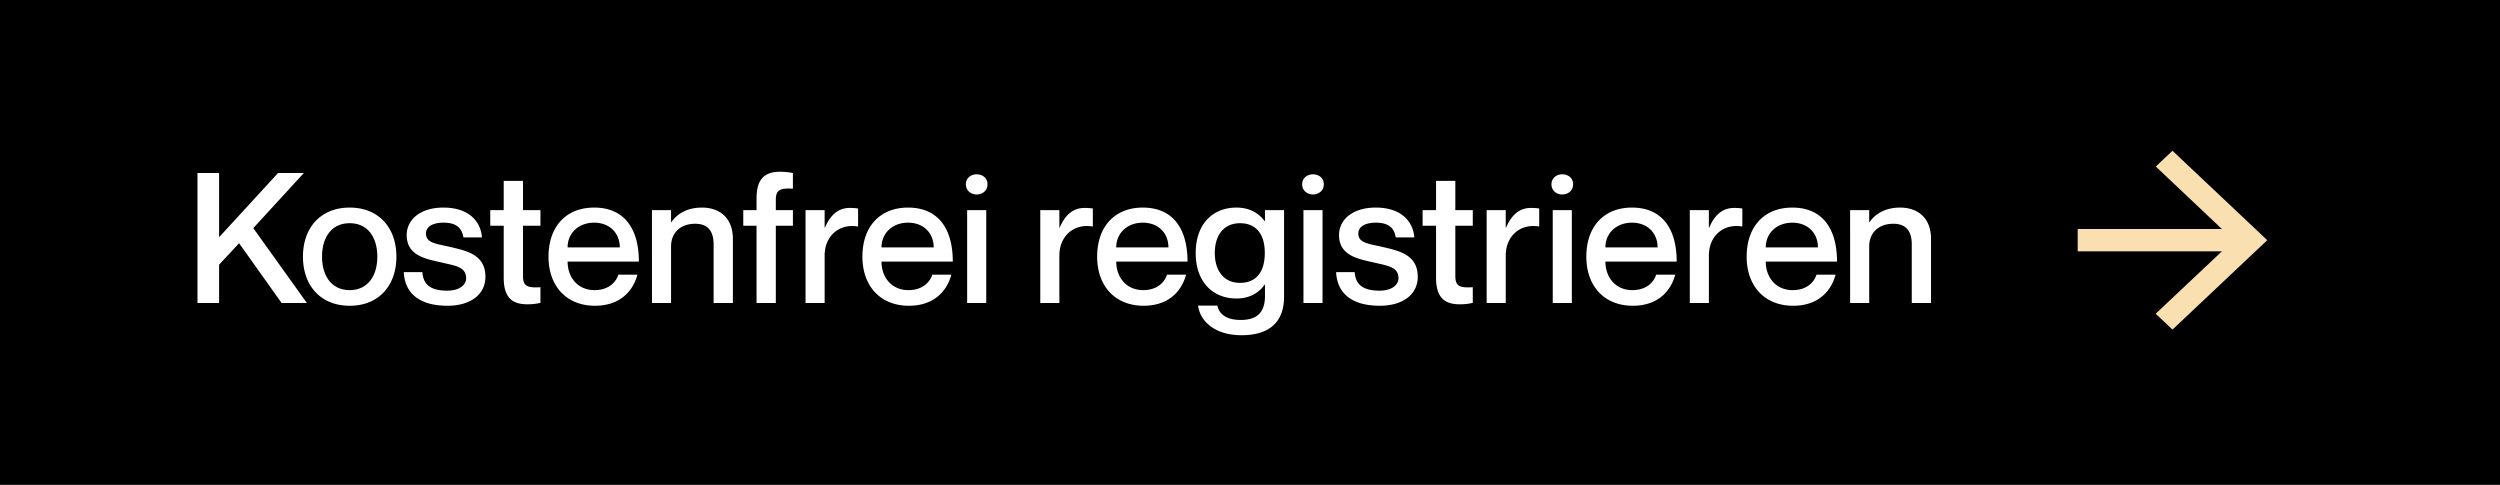 <svg width="165" height="32" viewBox="0 0 165 32" fill="none" xmlns="http://www.w3.org/2000/svg"><path fill="#000" d="M0 0h165v32H0z"/><path d="M143.384 9.95l-1.103 1.04 4.363 4.124h-9.516v1.476h9.516l-4.371 4.116 1.111 1.047 6.255-5.901-6.255-5.901z" fill="#FAE0B1"/><path d="M13.033 11.42V20h1.428v-2.532l1.32-1.416L18.589 20h1.668l-3.54-4.944 3.336-3.636h-1.704l-3.888 4.236V11.42h-1.428zm10.046 8.76c-1.92 0-3.084-1.332-3.084-3.24 0-1.908 1.164-3.24 3.084-3.24 1.92 0 3.084 1.332 3.084 3.24 0 1.908-1.164 3.24-3.084 3.24zm0-1.032c1.2 0 1.824-.948 1.824-2.208 0-1.272-.624-2.208-1.824-2.208-1.2 0-1.824.936-1.824 2.208 0 1.26.624 2.208 1.824 2.208zm6.607-2.856c-.888-.204-1.572-.252-1.572-.876 0-.432.408-.72 1.164-.72.984 0 1.224.492 1.308.972h1.224c-.084-1.068-.876-1.968-2.544-1.968-1.536 0-2.424.804-2.424 1.812 0 1.392 1.32 1.584 2.292 1.812.9.216 1.632.276 1.632 1.044 0 .384-.372.816-1.248.816-1.296 0-1.584-.564-1.644-1.224H26.65c.06 1.296.912 2.22 2.892 2.22 1.488 0 2.496-.732 2.496-1.908 0-1.464-1.224-1.716-2.352-1.98zm5.983-1.392v-1.032h-1.152v-1.932h-1.272v1.932h-.888V14.9h.888v3.432c0 1.296.552 1.752 1.56 1.752.336 0 .612-.036.864-.096v-1.032c-.816.048-1.152-.036-1.152-.732V14.9h1.152zm3.569 4.248c-1.116 0-1.776-.852-1.776-1.884h4.704c0-2.184-.972-3.564-2.952-3.564-1.848 0-3.012 1.248-3.012 3.24 0 1.92 1.164 3.24 3.072 3.24 1.572 0 2.484-.888 2.796-2.052h-1.26c-.108.372-.528 1.02-1.572 1.02zm-.024-4.452c1.02 0 1.692.684 1.692 1.632h-3.444c0-.948.732-1.632 1.752-1.632zm7.116-.996c-1.056 0-1.692.48-2.016.96h-.024v-.792h-1.26V20h1.26v-3.732c0-.912.624-1.5 1.596-1.5.864 0 1.212.528 1.212 1.356V20h1.272v-4.236c0-1.404-.9-2.064-2.04-2.064zm6.002-1.248V11.42a4.42 4.42 0 00-.84-.084c-1.008 0-1.56.456-1.56 1.752v.78h-.876V14.9h.876V20h1.272v-5.1h1.128v-1.032h-1.128v-.672c0-.696.312-.78 1.128-.744zm3.75 1.272c-.804 0-1.308.528-1.632 1.296h-.024v-1.152h-1.26V20h1.26v-3.132c0-1.308.972-2.124 2.184-1.92h.024V13.76a3.876 3.876 0 00-.552-.036zm3.874 5.424c-1.116 0-1.776-.852-1.776-1.884h4.705c0-2.184-.972-3.564-2.953-3.564-1.848 0-3.012 1.248-3.012 3.24 0 1.92 1.164 3.24 3.072 3.24 1.573 0 2.485-.888 2.797-2.052h-1.26c-.109.372-.529 1.02-1.573 1.02zm-.024-4.452c1.02 0 1.692.684 1.692 1.632H58.18c0-.948.733-1.632 1.752-1.632zm4.524-1.86c.372 0 .72-.24.72-.672 0-.432-.348-.66-.72-.66-.348 0-.708.228-.708.66 0 .432.36.672.708.672zm-.624 1.032V20h1.26v-6.132h-1.26zm7.743-.144c-.804 0-1.308.528-1.632 1.296h-.024v-1.152h-1.26V20h1.26v-3.132c0-1.308.972-2.124 2.184-1.92h.024V13.76a3.876 3.876 0 00-.552-.036zm3.874 5.424c-1.116 0-1.776-.852-1.776-1.884h4.704c0-2.184-.972-3.564-2.952-3.564-1.848 0-3.012 1.248-3.012 3.24 0 1.92 1.164 3.24 3.072 3.24 1.572 0 2.484-.888 2.796-2.052h-1.26c-.108.372-.528 1.02-1.572 1.02zm-.024-4.452c1.02 0 1.692.684 1.692 1.632h-3.444c0-.948.732-1.632 1.752-1.632zm8.064-.828v.72h-.024c-.324-.432-.888-.888-1.86-.888-1.536 0-2.688 1.056-2.688 3 0 1.932 1.152 3 2.688 3 .972 0 1.536-.456 1.86-.912h.024v.744c0 1.104-.54 1.584-1.596 1.584-.996 0-1.428-.408-1.548-.948h-1.272c.132 1.032 1.104 1.956 2.868 1.956 1.74 0 2.808-.78 2.808-2.544v-5.712h-1.26zm-1.644 4.8c-1.104 0-1.668-.84-1.668-1.968 0-1.14.564-1.968 1.668-1.968 1.02 0 1.632.672 1.632 1.968 0 1.296-.612 1.968-1.632 1.968zm4.807-5.832c.372 0 .72-.24.72-.672 0-.432-.348-.66-.72-.66-.348 0-.708.228-.708.66 0 .432.36.672.708.672zm-.624 1.032V20h1.26v-6.132h-1.26zm5.193 2.424c-.888-.204-1.572-.252-1.572-.876 0-.432.408-.72 1.164-.72.984 0 1.224.492 1.308.972h1.224C93.26 14.6 92.469 13.7 90.8 13.7c-1.536 0-2.424.804-2.424 1.812 0 1.392 1.32 1.584 2.292 1.812.9.216 1.632.276 1.632 1.044 0 .384-.372.816-1.248.816-1.296 0-1.584-.564-1.644-1.224h-1.224c.06 1.296.912 2.22 2.892 2.22 1.488 0 2.496-.732 2.496-1.908 0-1.464-1.224-1.716-2.352-1.98zm5.983-1.392v-1.032h-1.152v-1.932H94.78v1.932h-.888V14.9h.888v3.432c0 1.296.552 1.752 1.56 1.752.336 0 .612-.036.864-.096v-1.032c-.816.048-1.152-.036-1.152-.732V14.9h1.152zm3.832-1.176c-.804 0-1.308.528-1.633 1.296h-.024v-1.152h-1.26V20h1.26v-3.132c0-1.308.973-2.124 2.185-1.92h.024V13.76a3.876 3.876 0 00-.552-.036zm2.069-.888c.372 0 .72-.24.72-.672 0-.432-.348-.66-.72-.66-.348 0-.708.228-.708.66 0 .432.36.672.708.672zm-.624 1.032V20h1.26v-6.132h-1.26zm5.253 5.28c-1.116 0-1.776-.852-1.776-1.884h4.704c0-2.184-.972-3.564-2.952-3.564-1.848 0-3.012 1.248-3.012 3.24 0 1.92 1.164 3.24 3.072 3.24 1.572 0 2.484-.888 2.796-2.052h-1.26c-.108.372-.528 1.02-1.572 1.02zm-.024-4.452c1.02 0 1.692.684 1.692 1.632h-3.444c0-.948.732-1.632 1.752-1.632zm6.732-.972c-.804 0-1.308.528-1.632 1.296h-.024v-1.152h-1.26V20h1.26v-3.132c0-1.308.972-2.124 2.184-1.92h.024V13.76a3.876 3.876 0 00-.552-.036zm3.874 5.424c-1.116 0-1.776-.852-1.776-1.884h4.704c0-2.184-.972-3.564-2.952-3.564-1.848 0-3.012 1.248-3.012 3.24 0 1.92 1.164 3.24 3.072 3.24 1.572 0 2.484-.888 2.796-2.052h-1.26c-.108.372-.528 1.02-1.572 1.02zm-.024-4.452c1.02 0 1.692.684 1.692 1.632h-3.444c0-.948.732-1.632 1.752-1.632zm7.116-.996c-1.056 0-1.692.48-2.016.96h-.024v-.792h-1.26V20h1.26v-3.732c0-.912.624-1.5 1.596-1.5.864 0 1.212.528 1.212 1.356V20h1.272v-4.236c0-1.404-.9-2.064-2.04-2.064z" fill="#fff"/></svg>